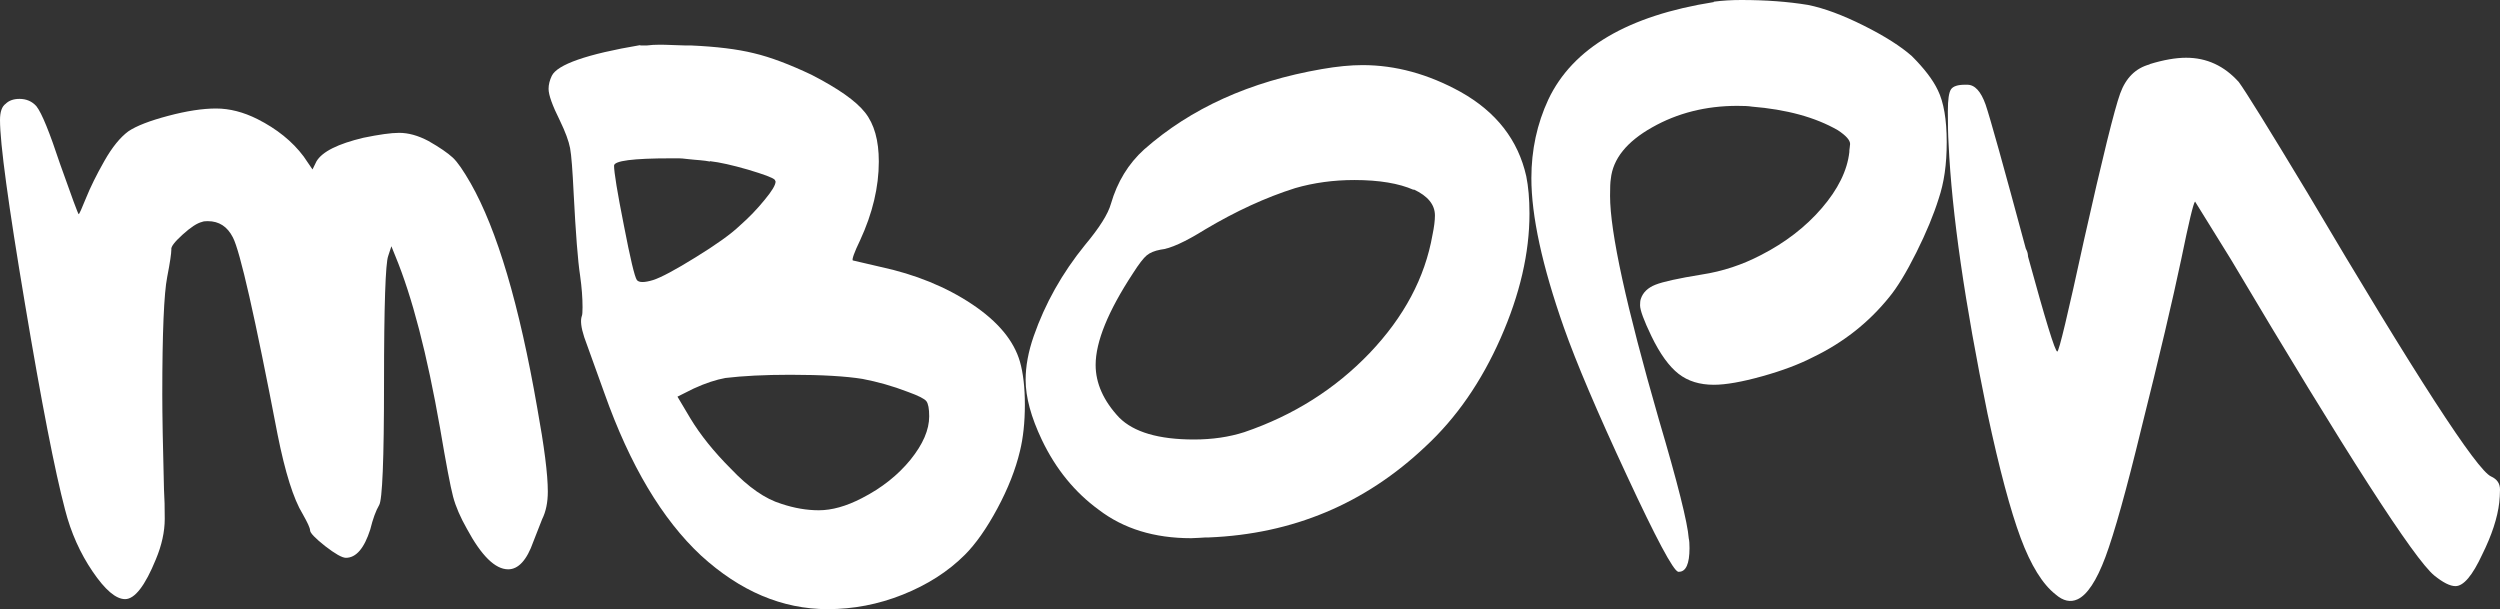 <?xml version="1.0" encoding="UTF-8"?> <svg xmlns="http://www.w3.org/2000/svg" id="_Слой_2" data-name="Слой 2" viewBox="0 0 132.48 32.29"><rect x="0" y="0" width="132.48" height="32.29" fill="#333333" stroke="none"/><defs><style> .cls-1 { fill: #fff; stroke-width: 0px; } </style></defs><g id="OBJECTS"><g><path class="cls-1" d="M.3,5.5c.17-.17.42-.26.73-.26.37,0,.67.13.9.39.29.37.7,1.39,1.25,3.05.63,1.78.96,2.67.99,2.67s.16-.29.39-.86c.23-.57.55-1.22.97-1.96s.84-1.25,1.27-1.57c.43-.29,1.13-.56,2.11-.82s1.82-.39,2.54-.39,1.45.19,2.19.56c1.03.52,1.85,1.18,2.45,1.98l.47.69.21-.43c.31-.52,1.15-.93,2.49-1.25.83-.17,1.46-.26,1.89-.26.49,0,1,.14,1.55.43.6.34,1.03.64,1.29.88.26.24.57.7.95,1.36,1.4,2.46,2.58,6.44,3.53,11.91.37,2.04.56,3.51.56,4.43,0,.57-.1,1.06-.3,1.46-.26.66-.42,1.06-.47,1.2-.34.97-.79,1.46-1.33,1.46-.69,0-1.42-.72-2.19-2.15-.34-.6-.59-1.17-.73-1.7-.14-.53-.37-1.74-.69-3.63-.69-3.93-1.48-6.97-2.37-9.12l-.21-.52-.17.52c-.14.37-.22,2.61-.22,6.71s-.09,6.23-.26,6.49c-.17.29-.33.72-.47,1.29-.32,1-.75,1.5-1.29,1.5-.2,0-.57-.21-1.1-.62-.53-.42-.8-.7-.8-.84,0-.12-.13-.4-.39-.86-.49-.8-.93-2.21-1.33-4.21-1.2-6.25-1.99-9.73-2.37-10.45-.29-.57-.73-.86-1.33-.86-.14,0-.24.01-.3.04-.26.06-.6.28-1.03.67-.43.39-.63.65-.6.79,0,.2-.07.69-.22,1.46-.17.86-.26,2.94-.26,6.23,0,1.06.03,2.74.09,5.03.03.46.04.97.04,1.55,0,.69-.16,1.41-.47,2.15-.57,1.4-1.12,2.11-1.63,2.11-.49,0-1.06-.49-1.72-1.46-.66-.97-1.15-2.06-1.46-3.27-.54-2.04-1.25-5.68-2.13-10.94C.44,10.84,0,7.6,0,6.36c0-.43.1-.72.3-.86Z"></path><path class="cls-1" d="M33.93,2.41h.34c.23-.03.44-.04.65-.04.14,0,.42,0,.82.02.4.02.7.02.9.02,1.32.06,2.42.19,3.31.41.89.21,1.91.6,3.05,1.14,1.4.72,2.35,1.38,2.84,2,.49.62.73,1.48.73,2.6,0,1.35-.33,2.74-.99,4.17-.32.66-.44,1.02-.39,1.07l1.46.34c1.86.4,3.48,1.06,4.86,1.98,1.38.92,2.22,1.94,2.54,3.05.17.6.26,1.36.26,2.28s-.09,1.76-.26,2.45c-.23.97-.63,1.99-1.2,3.05-.57,1.06-1.15,1.88-1.72,2.45-.89.89-1.99,1.59-3.29,2.11-1.3.52-2.63.77-3.98.77-2.41,0-4.64-.95-6.71-2.84-2.06-1.92-3.77-4.79-5.12-8.6-.63-1.75-.99-2.74-1.07-2.97-.17-.52-.21-.89-.13-1.12.03-.06.04-.22.04-.47,0-.49-.04-1.04-.13-1.68-.12-.78-.23-2.22-.34-4.34-.06-1.23-.12-2.04-.19-2.41-.07-.37-.25-.86-.54-1.46-.4-.8-.6-1.36-.6-1.68,0-.23.06-.46.17-.69.29-.6,1.85-1.15,4.69-1.63ZM37.62,8.56c-.14-.03-.32-.05-.52-.07-.2-.01-.42-.04-.65-.06-.23-.03-.39-.04-.47-.04h-.43c-2.01,0-3.01.13-3.01.39,0,.34.17,1.4.52,3.16.34,1.76.57,2.73.69,2.9.11.14.4.14.86,0,.43-.14,1.18-.54,2.26-1.21,1.07-.66,1.86-1.22,2.34-1.68.49-.43.92-.88,1.31-1.36.39-.47.58-.79.58-.97l-.04-.09c-.11-.12-.59-.29-1.42-.54-.83-.24-1.5-.39-2.02-.45ZM45.71,20.08c-.86-.14-2.14-.22-3.83-.22-1.38,0-2.52.06-3.44.17-.49.09-1.05.27-1.68.56l-.86.43.69,1.16c.52.86,1.23,1.75,2.15,2.67.92.97,1.81,1.59,2.67,1.85.69.23,1.35.34,1.98.34.69,0,1.45-.21,2.28-.64,1.06-.54,1.92-1.23,2.58-2.04.66-.82.99-1.58.99-2.3,0-.4-.05-.67-.15-.8-.1-.13-.42-.29-.97-.49-.83-.32-1.63-.54-2.41-.69Z"></path><path class="cls-1" d="M70.05,3.66c.8-.14,1.52-.21,2.15-.21,1.75,0,3.48.47,5.2,1.42,1.89,1.06,3.05,2.55,3.48,4.47.11.54.17,1.2.17,1.98,0,2.09-.51,4.29-1.53,6.6-1.02,2.31-2.34,4.22-3.98,5.74-3.21,3.04-7.04,4.64-11.48,4.82-.12,0-.28,0-.49.02-.22.01-.37.02-.45.02-1.95,0-3.58-.5-4.9-1.51-1.26-.92-2.27-2.15-3.01-3.7-.57-1.2-.86-2.26-.86-3.18,0-.72.14-1.49.43-2.32.6-1.72,1.5-3.33,2.71-4.82.77-.92,1.23-1.65,1.38-2.19.34-1.17.93-2.13,1.76-2.88,2.47-2.18,5.6-3.6,9.42-4.26ZM74.91,10.06c-.77-.34-1.82-.52-3.14-.52-1.09,0-2.14.14-3.14.43-1.55.49-3.14,1.22-4.77,2.19-1.06.66-1.85,1.02-2.36,1.07-.32.06-.56.16-.73.3-.17.14-.42.46-.73.95-1.32,2.01-1.98,3.63-1.98,4.86,0,.97.42,1.91,1.25,2.79.77.77,2.09,1.16,3.96,1.16.97,0,1.86-.13,2.67-.39,2.61-.89,4.82-2.29,6.64-4.19,1.82-1.91,2.93-3.99,3.33-6.26.09-.43.13-.77.13-1.03,0-.57-.37-1.03-1.12-1.38Z"></path><path class="cls-1" d="M90.81.09c.46-.06.95-.09,1.46-.09,1.32,0,2.49.09,3.53.26.86.17,1.85.54,2.97,1.1,1.12.56,1.96,1.1,2.54,1.61.66.66,1.12,1.26,1.38,1.81.31.63.47,1.55.47,2.75s-.14,2.15-.43,3.01c-.26.83-.65,1.78-1.18,2.84-.53,1.06-1.01,1.85-1.44,2.37-1.09,1.35-2.44,2.41-4.04,3.18-.72.37-1.61.71-2.69,1.01-1.07.3-1.93.45-2.56.45-.75,0-1.37-.19-1.87-.58-.5-.39-.98-1.05-1.44-2-.4-.83-.6-1.38-.6-1.63,0-.14.01-.26.04-.34.11-.34.37-.59.77-.75.4-.16,1.22-.34,2.45-.54,1.12-.17,2.16-.52,3.14-1.03,1.29-.66,2.37-1.49,3.23-2.49.86-1,1.35-1.99,1.46-2.97,0-.06,0-.13.02-.24.01-.1.02-.16.02-.19,0-.2-.21-.44-.65-.73-1.2-.69-2.72-1.1-4.56-1.25-.17-.03-.43-.04-.77-.04-1.66,0-3.17.38-4.51,1.14-1.35.76-2.08,1.67-2.19,2.73-.03.17-.04.47-.04.9,0,1.92.86,5.86,2.58,11.83,1,3.38,1.53,5.49,1.59,6.32.03.12.04.29.04.52,0,.83-.19,1.25-.56,1.25h-.04c-.26-.06-1.17-1.76-2.73-5.12-1.56-3.35-2.67-5.96-3.33-7.83-1.15-3.27-1.72-5.91-1.72-7.91,0-1.49.3-2.88.9-4.17,1.29-2.72,4.21-4.44,8.77-5.16Z"></path><path class="cls-1" d="M113.91,3.4c.75-.23,1.39-.34,1.94-.34,1.09,0,2.02.43,2.79,1.29.34.46,1.56,2.42,3.65,5.89,5.73,9.69,8.97,14.69,9.72,15.01.31.14.47.37.47.69,0,.26-.02.49-.04.69-.09.8-.39,1.72-.9,2.75-.52,1.12-.99,1.68-1.42,1.68-.29,0-.66-.19-1.12-.56-1.06-.86-4.66-6.45-10.79-16.77l-1.89-3.05c-.09.09-.33,1.1-.73,3.05-.46,2.18-1.16,5.16-2.11,8.95-.8,3.3-1.44,5.58-1.91,6.84-.47,1.26-.97,2.01-1.48,2.24-.37.17-.76.09-1.16-.26-.69-.54-1.31-1.54-1.85-2.99-.54-1.45-1.13-3.65-1.76-6.6-1.2-5.85-1.89-10.61-2.06-14.28-.03-.49-.04-1.06-.04-1.72s.06-1.02.17-1.18c.11-.16.36-.24.73-.24h.13c.4,0,.72.35.97,1.05.24.7.95,3.25,2.13,7.63.03.06.05.1.06.13.01.03.03.07.04.13.01.06.02.12.02.17.92,3.35,1.43,5.03,1.55,5.03.09,0,.56-1.98,1.42-5.93.97-4.33,1.61-6.91,1.91-7.74.3-.83.82-1.35,1.57-1.55Z"></path></g></g></svg> 